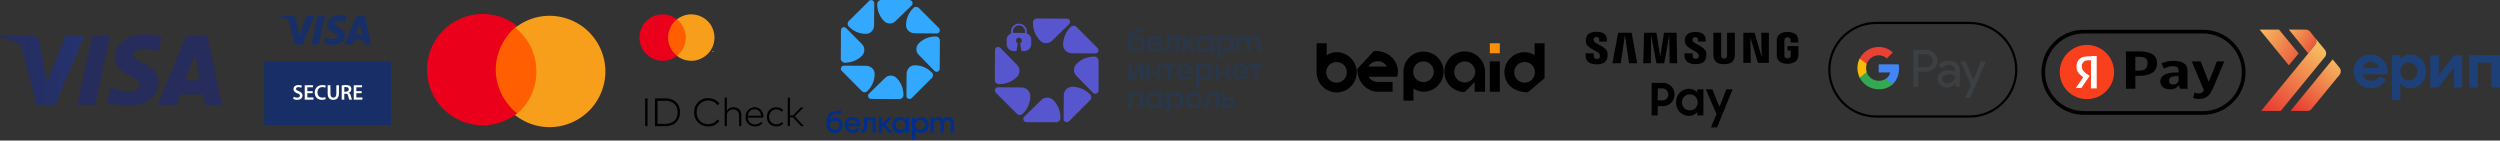 <?xml version="1.0" encoding="UTF-8"?> <svg xmlns="http://www.w3.org/2000/svg" width="1352" height="76" viewBox="0 0 1352 76" fill="none"><rect x="0" y="0" width="1352" height="76" fill="#333333" stroke="none"/><path d="M569.7 54.2C567.9 52.4 564.9 52.3 563.1 54.1L553.9 63.1C553.3 63.7 553.3 64.5 553.5 65C553.7 65.5 554.3 66 555.1 66.1H571.2C572.4 66.1 573.5 65.1 573.5 63.9C573.5 63.833 573.5 63.767 573.5 63.7C573.5 60.1 572.1 56.7 569.7 54.2Z" fill="#5756CE"></path><path d="M557.2 52C557.2 49.4 555.1 47.3 552.6 47.3L539.8 47.2C538.9 47.2 538.4 47.7 538.2 48.2C538 48.7 537.9 49.5 538.5 50.1L549.9 61.5C550.7 62.4 552.2 62.4 553.1 61.5C553.1 61.5 553.133 61.467 553.2 61.4C555.7 59 557.2 55.5 557.2 52Z" fill="#5756CE"></path><path d="M549.9 41.7C551.8 39.9 551.8 36.9 550 35.1L541 25.9C540.4 25.3 539.7 25.3 539.1 25.5C538.6 25.7 538.1 26.3 538.1 27.1L538 43.2C538 44.5 539 45.5 540.2 45.5C540.267 45.5 540.333 45.5 540.4 45.5C544 45.5 547.4 44.1 549.9 41.7Z" fill="#5756CE"></path><path d="M562.4 21.9C564.2 23.8 567.2 23.8 569 22L578.2 13C578.8 12.4 578.8 11.7 578.6 11.1C578.3 10.6 577.8 10.1 577 10.1L560.9 10C559.6 10 558.6 11 558.6 12.2C558.6 12.267 558.6 12.333 558.6 12.4C558.6 16 560 19.4 562.4 21.9Z" fill="#5756CE"></path><path d="M574.9 24.1C574.9 26.7 577 28.8 579.5 28.8L592.3 28.9C593.2 28.9 593.7 28.4 593.9 27.9C594.1 27.4 594.2 26.6 593.6 26L582.2 14.6C581.4 13.7 579.9 13.7 579 14.5C579 14.567 578.967 14.633 578.9 14.7C576.4 17.2 575 20.6 574.9 24.1Z" fill="#5756CE"></path><path d="M582.2 34.5C580.4 36.3 580.3 39.2 582.1 41L591.1 50.2C591.7 50.8 592.5 50.8 593 50.6C593.5 50.4 594 49.8 594.1 49V32.9C594.1 31.7 593.1 30.6 591.9 30.6C591.833 30.6 591.767 30.6 591.7 30.6C588.1 30.6 584.7 32 582.2 34.5Z" fill="#5756CE"></path><path d="M580 46.9C577.4 46.9 575.3 49 575.3 51.5L575.2 64.3C575.2 65.2 575.7 65.7 576.2 65.9C576.7 66.1 577.5 66.2 578.1 65.6L589.5 54.2C590.4 53.4 590.4 51.9 589.5 51C589.5 51 589.467 50.967 589.4 50.9C586.9 48.4 583.5 47 580 46.9Z" fill="#5756CE"></path><path fill-rule="evenodd" clip-rule="evenodd" d="M557.7 21.5V23.9C557.7 25.9 556 27.6 554 27.6H552.8C552.5 27.6 552.3 27.4 552.3 27.2L551.7 23.5C551.7 23.433 551.767 23.367 551.9 23.3C552.3 23 552.6 22.5 552.6 21.9C552.6 21 551.8 20.2 550.9 20.4C550.1 20.4 549.6 21 549.5 21.7C549.4 22.4 549.7 23 550.2 23.3C550.333 23.367 550.4 23.433 550.4 23.5L549.8 27.2C549.8 27.4 549.6 27.6 549.3 27.6H548.1C546.1 27.6 544.4 25.9 544.4 23.9V21.5C544.4 19.9 545.4 18.6 546.8 18.1V17C546.8 14.7 548.7 12.7 551.1 12.8C553.5 12.8 555.3 14.8 555.3 17.1V18.1C556.7 18.6 557.7 19.9 557.7 21.5ZM554.4 17.1C554.4 15.3 552.9 13.7 551.1 13.7C549.3 13.7 547.8 15.2 547.8 17V17.8C547.867 17.8 547.967 17.8 548.1 17.8C548.2 17.8 554.3 17.8 554.4 17.8V17.1Z" fill="#5756CE"></path><path fill-rule="evenodd" clip-rule="evenodd" d="M619.1 24C619.1 26.5 617.2 28.3 614.6 28.3C612.1 28.3 610.1 26.7 610.1 23.5V21.9C610.1 18.9 611.6 16.6 614.3 16.1L618.4 15.6V17.2L614.7 17.7C613 18 612 19.1 611.9 21.3C612.6 20 613.8 19.7 614.9 19.7C617.4 19.7 619.1 21.4 619.1 24ZM617.3 23.9C617.3 22.4 616.2 21.3 614.6 21.3C613.1 21.3 612 22.4 612 23.9C612 25.5 613.1 26.6 614.6 26.6C616.2 26.6 617.3 25.5 617.3 23.9Z" fill="#29374A"></path><path fill-rule="evenodd" clip-rule="evenodd" d="M622.1 24.5C622.3 25.8 623.4 26.7 624.8 26.7C625.8 26.7 626.5 26.3 627 25.7H628.8C628.3 27.2 626.7 28.3 624.8 28.3C622.2 28.3 620.2 26.5 620.2 23.8C620.2 21.3 622.1 19.3 624.6 19.3C627.1 19.3 628.9 20.9 629.1 23.7C629.1 23.9 629.1 24.167 629.1 24.5H622.1ZM627 23C627 21.8 626 20.9 624.6 20.9C623.2 20.9 622.2 21.8 622.1 23H627Z" fill="#29374A"></path><path d="M629.7 26.5C630.4 26.5 631.1 26.1 631.1 24.7V19.5H637.9V28.2H636V21.2H632.9V24.8C632.9 27.2 631.5 28.3 629.7 28.2V26.5Z" fill="#29374A"></path><path d="M643.1 23.5L647.2 19.5H645L642.7 21.7L641.4 23V19.5H639.6H639.5V28.2H639.6H641.4V24.1L642.7 25.5L645 28.2H647.2L643.1 23.5Z" fill="#29374A"></path><path fill-rule="evenodd" clip-rule="evenodd" d="M656.4 19.5V28.2H654.5V26.9C653.8 27.8 652.5 28.3 651.3 28.3C650 28.3 649 27.9 648.2 27.1C648.2 27.1 648.167 27.067 648.1 27C647.4 26.2 647 25.1 647 23.8C647 22.6 647.4 21.5 648.1 20.7C648.1 20.7 648.1 20.667 648.1 20.6C648.167 20.6 648.2 20.567 648.2 20.5C649 19.8 650 19.3 651.3 19.3C652.5 19.3 653.8 19.9 654.5 20.8L654.8 19.5H656.4ZM654.4 23.8C654.4 22.3 653.3 21.1 651.7 21.1C650 21.1 648.8 22.2 648.8 23.8C648.8 25.4 650 26.6 651.7 26.6C653.3 26.6 654.4 25.4 654.4 23.8Z" fill="#29374A"></path><path fill-rule="evenodd" clip-rule="evenodd" d="M659.8 19.5L660 20.8C660.7 19.9 662 19.3 663.2 19.3C663.2 19.3 663.233 19.3 663.3 19.3C664.5 19.3 665.6 19.8 666.3 20.5C666.3 20.567 666.333 20.6 666.4 20.6C666.4 20.667 666.4 20.7 666.4 20.7C667.2 21.5 667.5 22.6 667.5 23.8C667.5 25.1 667.1 26.2 666.4 27C666.333 27.067 666.3 27.1 666.3 27.1C665.5 27.9 664.5 28.3 663.3 28.3C663.233 28.3 663.2 28.3 663.2 28.3C662 28.3 660.7 27.8 660 26.9V32.1H658.1V19.5H659.8ZM662.8 26.6C664.4 26.6 665.6 25.4 665.6 23.8C665.6 22.2 664.4 21.1 662.8 21.1C661.2 21.1 660 22.3 660 23.8C660 25.4 661.2 26.6 662.8 26.6Z" fill="#29374A"></path><path d="M681.8 22.8V28.2H679.9V23.2C679.9 21.7 679.1 21 678 21C676.9 21 676.1 21.7 676.1 23.2V28.2H674.2V23.2C674.2 21.7 673.4 21 672.4 21C671.2 21 670.4 21.7 670.4 23.2V28.2H668.5V19.5H670.2L670.4 20.8C670.9 19.9 671.7 19.3 673 19.3C674.2 19.3 675.1 19.8 675.6 20.8C676.2 19.9 677.2 19.3 678.6 19.3C680.5 19.3 681.8 20.6 681.8 22.8Z" fill="#29374A"></path><path d="M616.6 34.8H618.2V43.3H616.5V37.6L611.9 43.3H610.3V34.8H612V40.5L616.6 34.8Z" fill="#29374A"></path><path d="M625.7 34.8H627.4V43.3H625.7V40.2H621.5V43.3H619.8V34.8H621.5V38.4H625.7V34.8Z" fill="#29374A"></path><path d="M678.5 43.2V36.2H675.7V34.7H683V36.2H680.3V43.2H678.5Z" fill="#29374A"></path><path fill-rule="evenodd" clip-rule="evenodd" d="M638.3 39.6C638.4 40.9 639.5 41.9 640.9 41.9C641.9 41.9 642.6 41.4 643 40.9H644.8C644.3 42.3 642.8 43.4 640.9 43.4C638.3 43.4 636.4 41.7 636.4 39C636.4 36.5 638.2 34.6 640.7 34.6C643.1 34.6 644.8 36.1 645 38.9C645 39.1 645 39.333 645 39.6H638.3ZM643.2 38.2C643.2 37 642.2 36.1 640.8 36.1C639.5 36.1 638.4 37 638.3 38.2H643.2Z" fill="#29374A"></path><path fill-rule="evenodd" clip-rule="evenodd" d="M668.4 39.6C668.5 40.9 669.6 41.9 671 41.9C672 41.9 672.7 41.4 673.1 40.9H674.9C674.4 42.3 672.9 43.4 671 43.4C668.4 43.4 666.5 41.7 666.5 39C666.5 36.5 668.3 34.6 670.9 34.6C673.2 34.6 675 36.1 675.2 38.9C675.2 39.1 675.2 39.333 675.2 39.6H668.4ZM673.2 38.2C673.2 37 672.2 36.1 670.8 36.1C669.5 36.1 668.5 37 668.4 38.2H673.2Z" fill="#29374A"></path><path d="M663.4 34.8H665.1V43.3H663.4V40.2H659.1V43.3H657.5V34.8H659.1V38.4H663.4V34.8Z" fill="#29374A"></path><path d="M631.4 43.2V36.2H628.7V34.7H636V36.2H633.3V43.2H631.4Z" fill="#29374A"></path><path fill-rule="evenodd" clip-rule="evenodd" d="M648.3 34.7L648.5 35.9C649.3 35 650.5 34.5 651.7 34.5C651.7 34.5 651.733 34.5 651.8 34.5C653 34.5 654 34.9 654.7 35.7C654.7 35.7 654.733 35.733 654.8 35.8C654.8 35.8 654.833 35.8 654.9 35.8C655.5 36.6 655.9 37.7 655.9 38.9C655.9 40.1 655.5 41.2 654.9 42C654.833 42 654.8 42.033 654.8 42.1C654.733 42.1 654.7 42.133 654.7 42.2C654 42.9 653 43.3 651.8 43.3C651.733 43.3 651.7 43.3 651.7 43.3C650.5 43.3 649.3 42.8 648.5 41.9V47H646.7V34.7H648.3ZM651.2 41.6C652.9 41.6 654 40.5 654 38.9C654 37.3 652.8 36.2 651.2 36.2C649.6 36.2 648.5 37.4 648.5 38.9C648.5 40.5 649.6 41.6 651.2 41.6Z" fill="#29374A"></path><path d="M618.1 50V58.5H616.2V51.5H612.2V58.5H610.3V50H618.1Z" fill="#29374A"></path><path fill-rule="evenodd" clip-rule="evenodd" d="M664.5 52.6C666.5 52.6 667.8 53.7 667.8 55.6C667.8 57.4 666.4 58.5 664.5 58.5H661V50H662.6V52.6H664.5ZM664.3 56.9C665.4 56.9 666.2 56.4 666.2 55.6C666.2 54.7 665.4 54.2 664.3 54.2H662.7V56.9H664.3Z" fill="#29374A"></path><path fill-rule="evenodd" clip-rule="evenodd" d="M627.1 50H628.8V58.5H626.9V57.2C626.2 58.1 624.9 58.6 623.8 58.6C623.733 58.6 623.7 58.6 623.7 58.6C622.5 58.6 621.5 58.2 620.8 57.5C620.733 57.433 620.7 57.4 620.7 57.4C620.7 57.333 620.667 57.3 620.6 57.3C619.9 56.5 619.6 55.5 619.6 54.3V54.2C619.6 53 619.9 52 620.6 51.2C620.667 51.133 620.7 51.1 620.7 51.1C620.7 51.1 620.733 51.067 620.8 51C621.5 50.3 622.5 49.8 623.7 49.8C623.7 49.8 623.733 49.8 623.8 49.8C624.9 49.8 626.2 50.4 626.9 51.3L627.1 50ZM626.9 54.3C626.9 52.7 625.8 51.5 624.2 51.5C622.6 51.5 621.4 52.7 621.4 54.3C621.4 55.8 622.6 57 624.2 57C625.8 57 626.9 55.8 626.9 54.3Z" fill="#29374A"></path><path fill-rule="evenodd" clip-rule="evenodd" d="M632.4 49.9L632.6 51.2C633.3 50.2 634.6 49.7 635.7 49.7C635.767 49.7 635.8 49.7 635.8 49.7C637 49.7 638 50.2 638.7 50.9C638.767 50.9 638.8 50.933 638.8 51C638.867 51 638.9 51.033 638.9 51.1C639.6 51.8 640 52.9 640 54.1V54.2C640 55.4 639.6 56.4 638.9 57.2C638.9 57.267 638.867 57.3 638.8 57.3C638.8 57.3 638.767 57.333 638.7 57.4C638 58.1 637 58.6 635.8 58.6C635.8 58.6 635.767 58.6 635.7 58.6C634.6 58.6 633.3 58 632.6 57.1V62.2H630.7V49.9H632.4ZM635.4 56.9C637 56.9 638.1 55.7 638.1 54.1C638.1 52.6 637 51.4 635.4 51.4C633.8 51.4 632.6 52.6 632.6 54.1C632.6 55.7 633.8 56.9 635.4 56.9Z" fill="#29374A"></path><path d="M651.2 56.9C651.9 56.9 652.6 56.5 652.6 55.1V50H659.3V58.6H657.4V51.7H654.4V55.2C654.4 57.6 653 58.7 651.2 58.6V56.9Z" fill="#29374A"></path><path fill-rule="evenodd" clip-rule="evenodd" d="M650.2 54.2C650.2 56.8 648.3 58.6 645.7 58.6C643 58.6 641.1 56.8 641.1 54.2C641.1 51.7 643 49.8 645.7 49.8C648.3 49.8 650.2 51.7 650.2 54.2ZM648.3 54.2C648.3 52.6 647.2 51.5 645.7 51.5C644.1 51.5 643 52.7 643 54.2C643 55.8 644.1 56.9 645.7 56.9C647.2 56.9 648.3 55.8 648.3 54.2Z" fill="#29374A"></path><path fill-rule="evenodd" clip-rule="evenodd" d="M455.7 67.7C455.7 70.2 453.9 71.9 451.4 71.9C449 71.9 447 70.4 447 67.3V65.8C447 62.8 448.4 60.7 451.1 60.2L455 59.7V61.3L451.4 61.7C449.8 62 448.9 63 448.8 65.2C449.4 64 450.6 63.6 451.7 63.6C454 63.6 455.7 65.3 455.7 67.7ZM453.9 67.7C453.9 66.2 452.9 65.2 451.4 65.2C449.9 65.2 448.8 66.2 448.8 67.7C448.8 69.2 449.9 70.3 451.4 70.3C452.9 70.3 453.9 69.2 453.9 67.7Z" fill="#002E8D"></path><path fill-rule="evenodd" clip-rule="evenodd" d="M458.6 68.2C458.7 69.5 459.8 70.4 461.2 70.4C462.1 70.4 462.8 70 463.2 69.4H465C464.5 70.8 463 71.9 461.2 71.9C458.6 71.9 456.8 70.2 456.8 67.6C456.8 65.1 458.5 63.3 461 63.3C463.3 63.3 465.1 64.7 465.3 67.5C465.3 67.7 465.3 67.933 465.3 68.2H458.6ZM463.4 66.8C463.3 65.6 462.3 64.8 461 64.8C459.7 64.8 458.7 65.6 458.6 66.8H463.4Z" fill="#002E8D"></path><path d="M465.9 70.2C466.5 70.1 467.2 69.8 467.2 68.5V63.4H473.7V71.8H471.9V65.1H469V68.5C469 70.8 467.6 71.8 465.9 71.8V70.2Z" fill="#002E8D"></path><path d="M478.7 67.3L482.7 63.4H480.6L478.4 65.6L477.1 66.8V63.4H475.4H475.3V71.8H475.4H477.1V67.9L478.4 69.2L480.6 71.8H482.7L478.7 67.3Z" fill="#002E8D"></path><path fill-rule="evenodd" clip-rule="evenodd" d="M491.6 63.4V71.8H489.7V70.5C489 71.4 487.8 71.9 486.7 71.9C486.633 71.9 486.6 71.9 486.6 71.9C485.4 71.9 484.4 71.5 483.7 70.8C483.7 70.733 483.667 70.7 483.6 70.7C483.6 70.633 483.6 70.6 483.6 70.6C482.9 69.9 482.5 68.8 482.5 67.6C482.5 66.4 482.9 65.4 483.6 64.6C483.6 64.6 483.6 64.567 483.6 64.5C483.667 64.5 483.7 64.467 483.7 64.4C484.4 63.7 485.4 63.3 486.6 63.3C486.6 63.3 486.633 63.3 486.7 63.3C487.8 63.3 489 63.8 489.7 64.7L490 63.4H491.6ZM489.7 67.6C489.7 66.1 488.6 64.9 487 64.9C485.5 64.9 484.3 66 484.3 67.6C484.3 69.2 485.5 70.3 487 70.3C488.6 70.3 489.7 69.1 489.7 67.6Z" fill="#002E8D"></path><path fill-rule="evenodd" clip-rule="evenodd" d="M494.8 63.4L495 64.7C495.7 63.8 497 63.3 498.1 63.3C498.1 63.3 498.133 63.3 498.2 63.3C499.4 63.3 500.3 63.7 501 64.4C501.067 64.467 501.1 64.5 501.1 64.5C501.167 64.567 501.2 64.6 501.2 64.6C501.9 65.4 502.2 66.4 502.2 67.6C502.2 68.8 501.9 69.9 501.2 70.6C501.2 70.6 501.167 70.633 501.1 70.7C501.1 70.7 501.067 70.733 501 70.8C500.3 71.5 499.4 71.9 498.2 71.9C498.133 71.9 498.1 71.9 498.1 71.9C497 71.9 495.7 71.4 495 70.5V75.5H493.2V63.4H494.8ZM497.7 70.3C499.2 70.3 500.4 69.2 500.4 67.6C500.4 66 499.2 64.9 497.7 64.9C496.1 64.9 495 66.1 495 67.6C495 69.1 496.1 70.3 497.7 70.3Z" fill="#002E8D"></path><path d="M516 66.6V71.8H514.2V67C514.2 65.5 513.4 64.9 512.4 64.9C511.3 64.9 510.5 65.6 510.5 67V71.8H508.7V67C508.7 65.5 507.9 64.9 506.9 64.9C505.8 64.9 505 65.6 505 67V71.8H503.2V63.4H504.8L505 64.6C505.5 63.8 506.3 63.3 507.5 63.3C508.6 63.3 509.5 63.7 510 64.6C510.6 63.8 511.5 63.3 512.8 63.3C514.7 63.3 516 64.5 516 66.6Z" fill="#002E8D"></path><path d="M478.7 42.1L469.9 50.7C469.3 51.3 469.3 52 469.6 52.5C469.8 53 470.3 53.5 471.1 53.5L486.4 53.6C487.6 53.6 488.6 52.6 488.6 51.5C488.6 51.433 488.6 51.367 488.6 51.3C488.6 47.9 487.3 44.6 484.9 42.2C483.2 40.5 480.4 40.4 478.7 42.1Z" fill="#32A8FF"></path><path d="M468.6 35.6L456.4 35.5C455.6 35.5 455.1 36 454.9 36.5C454.7 37 454.6 37.8 455.2 38.3L466 49.2C466.9 50.1 468.2 50.1 469.1 49.3C469.167 49.233 469.2 49.167 469.2 49.1C471.6 46.8 473 43.5 473 40.1C473.1 37.7 471.1 35.7 468.6 35.6Z" fill="#32A8FF"></path><path d="M456.8 33.9C456.867 33.9 456.933 33.9 457 33.9C460.4 33.9 463.7 32.6 466.1 30.2C467.8 28.5 467.9 25.7 466.2 23.9L457.6 15.2C457 14.6 456.3 14.6 455.8 14.8C455.3 15 454.8 15.6 454.8 16.4L454.7 31.7C454.7 32.9 455.7 33.9 456.8 33.9Z" fill="#32A8FF"></path><path d="M459.2 14.5C461.5 16.9 464.8 18.3 468.2 18.3C470.6 18.4 472.6 16.4 472.7 13.9L472.8 1.7C472.8 0.9 472.3 0.4 471.8 0.2C471.3 -3.94881e-06 470.5 -0.1 470 0.5L459.1 11.3C458.2 12.2 458.2 13.5 459 14.4C459.067 14.467 459.133 14.5 459.2 14.5Z" fill="#32A8FF"></path><path d="M484.3 11.4L493.1 2.9C493.7 2.3 493.6 1.6 493.4 1.1C493.2 0.6 492.7 0.1 491.9 0H476.6C475.4 0 474.4 1 474.4 2.1C474.4 2.167 474.4 2.233 474.4 2.3C474.4 5.7 475.7 9 478.1 11.4C479.8 13.1 482.6 13.2 484.3 11.4Z" fill="#32A8FF"></path><path d="M494.4 18L506.6 18.1C507.4 18.1 507.9 17.6 508.1 17.1C508.3 16.6 508.4 15.8 507.8 15.2L497 4.4C496.1 3.5 494.8 3.5 493.9 4.3C493.833 4.367 493.8 4.433 493.8 4.5C491.4 6.8 490 10.1 490 13.5C489.9 15.9 491.9 17.9 494.4 18Z" fill="#32A8FF"></path><path d="M506.2 19.7C506.133 19.7 506.067 19.7 506 19.7C502.6 19.7 499.3 21 496.9 23.4C495.2 25.1 495.1 27.9 496.8 29.6L505.4 38.4C506 39 506.7 38.9 507.2 38.7C507.7 38.5 508.2 38 508.2 37.2L508.3 21.9C508.3 20.7 507.3 19.7 506.2 19.7Z" fill="#32A8FF"></path><path d="M503.8 39.1C501.5 36.7 498.2 35.3 494.8 35.3C492.4 35.2 490.4 37.2 490.3 39.7L490.2 51.9C490.2 52.7 490.7 53.2 491.2 53.4C491.7 53.6 492.5 53.6 493 53.1L503.9 42.2C504.8 41.4 504.8 40 504 39.2C503.933 39.133 503.867 39.1 503.8 39.1Z" fill="#32A8FF"></path><path d="M45.6 19.2L29.9 56.7H19.7L12 26.8C11.9 26.1 11.7 25.4 11.3 24.8C10.9 24.2 10.3 23.8 9.7 23.5C6.7 22 3.5 21 0.2 20.3L0.4 19.2H16.9C18 19.2 19 19.6 19.8 20.3C20.6 21 21.2 22 21.3 23L25.4 44.7L35.5 19.2H45.6Z" fill="url(#paint0_linear_1_130)"></path><path d="M59.5 19.2L51.5 56.6H41.8L49.8 19.2H59.5Z" fill="url(#paint1_linear_1_130)"></path><path d="M72.2 29.6C72.1 34.1 85.7 34.6 85.7 44.5C85.7 52.2 79.1 57.3 68.9 57.3C65.2 57.3 61.5 56.6 58.1 55.3L59.9 47.1C62.9 48.7 66.3 49.5 69.8 49.4C72.6 49.4 75.6 48.3 75.6 45.8C75.7 44.1 74.2 42.9 70.6 41.1C66.9 39.3 62.1 36.3 62.1 30.9C62.2 23.6 68.9 18.5 78.5 18.5C81.6 18.5 84.6 19.1 87.5 20.2L85.8 28.1C82.8 26.7 79.5 26.1 76.3 26.4C73.4 26.8 72.2 28.2 72.2 29.6Z" fill="url(#paint2_linear_1_130)"></path><path fill-rule="evenodd" clip-rule="evenodd" d="M112.1 19.2L120 56.7H111.1L109.9 51.1H97.5L95.5 56.7H85.3L99.7 21.9C100.1 21.1 100.6 20.4 101.4 19.9C102.1 19.5 103 19.2 103.9 19.2H112.1ZM108.2 43.4L105.3 29.3L100.2 43.4H108.2Z" fill="url(#paint3_linear_1_130)"></path><path fill-rule="evenodd" clip-rule="evenodd" d="M142.9 33.3H211.5V67.6H142.9V33.3Z" fill="#182E66"></path><path fill-rule="evenodd" clip-rule="evenodd" d="M175.7 8.6L172.4 24H168.4L171.7 8.6H175.7ZM196.4 21.7H191.3L190.5 24H186.3L192.3 9.7C192.6 9.1 193.2 8.6 194 8.6H197.4L200.6 24H196.9L196.4 21.7ZM195.8 18.6L194.5 12.8L192.4 18.6H195.8ZM179.7 24.3C177.9 24.2 176.2 23.9 175.2 23.4L176 20.1C176.9 20.5 178 21.1 180 21C181.2 21 182.4 20.6 182.4 19.5C182.4 18.9 181.9 18.4 180.4 17.6C178.8 16.9 176.8 15.6 176.9 13.4C176.9 10.4 179.7 8.3 183.6 8.3C185.1 8.3 186.4 8.7 187.3 9L186.6 12.3C184.8 11.5 183.3 11.5 182.7 11.6C181.5 11.7 181 12.3 181 12.9C181 14.7 186.6 14.9 186.6 19C186.6 22.2 183.8 24.3 179.7 24.3ZM170.1 8.6L163.6 24H159.4L156.3 11.7C156.1 11 155.9 10.7 155.3 10.4C154.3 9.8 152.8 9.4 151.4 9.1L151.5 8.6H158.2C159.1 8.6 159.9 9.2 160.1 10.2L161.8 19.1L165.9 8.6H170.1Z" fill="#182E66"></path><path fill-rule="evenodd" clip-rule="evenodd" d="M158.9 52.3C159.3 52.6 160 52.8 160.7 52.8C161.6 52.8 162.2 52.4 162.2 51.7C162.2 51.2 161.8 50.8 160.8 50.5C159.5 50 158.7 49.3 158.7 48.2C158.7 46.9 159.7 46 161.4 46C162.3 46 162.9 46.2 163.3 46.3L162.9 47.5C162.7 47.4 162.1 47.1 161.4 47.1C160.5 47.1 160.1 47.6 160.1 48.1C160.1 48.7 160.6 48.9 161.6 49.3C162.9 49.9 163.6 50.5 163.6 51.6C163.6 52.9 162.7 54 160.7 54C159.8 54 159 53.7 158.5 53.5L158.9 52.3Z" fill="#FFFFFE"></path><path fill-rule="evenodd" clip-rule="evenodd" d="M169.1 50.4H166.2V52.7H169.5V53.9H164.8V46.1H169.3V47.2H166.2V49.3H169.1V50.4Z" fill="#FFFFFE"></path><path fill-rule="evenodd" clip-rule="evenodd" d="M176.2 53.6C175.8 53.8 175.1 54 174.1 54C171.7 54 170.2 52.4 170.2 50.1C170.2 47.5 172 46 174.3 46C175.3 46 175.9 46.2 176.2 46.3L175.9 47.4C175.6 47.3 175 47.1 174.4 47.1C172.8 47.1 171.7 48.1 171.7 50C171.7 51.7 172.7 52.8 174.4 52.8C174.9 52.8 175.6 52.7 175.9 52.5L176.2 53.6Z" fill="#FFFFFE"></path><path fill-rule="evenodd" clip-rule="evenodd" d="M178.7 46.1V50.6C178.7 52.1 179.3 52.8 180.3 52.8C181.3 52.8 181.9 52.1 181.9 50.6V46.1H183.3V50.5C183.3 52.9 182.1 54 180.2 54C178.4 54 177.2 53 177.2 50.5V46.1H178.7Z" fill="#FFFFFE"></path><path fill-rule="evenodd" clip-rule="evenodd" d="M184.8 46.2C185.4 46.1 186.2 46 187 46C188.1 46 188.8 46.2 189.4 46.6C189.8 47 190 47.5 190 48.2C190 49.2 189.4 49.9 188.6 50.2C189.2 50.4 189.5 50.9 189.7 51.7C190 52.7 190.2 53.6 190.3 53.9H188.9C188.7 53.6 188.6 53 188.3 52C188.1 51 187.8 50.7 187 50.7H186.2V53.9H184.8V46.2ZM186.2 49.6H187.1C188 49.6 188.6 49.1 188.6 48.3C188.6 47.5 188 47.1 187.1 47.1C186.633 47.1 186.333 47.1 186.2 47.1V49.6Z" fill="#FFFFFE"></path><path fill-rule="evenodd" clip-rule="evenodd" d="M195.6 50.4H192.7V52.7H196V53.9H191.3V46.1H195.8V47.2H192.7V49.3H195.6V50.4Z" fill="#FFFFFE"></path><path d="M291.8 62.3H265.4V15H291.8V62.3Z" fill="#FF5F00"></path><path d="M271.2 50.8C273.2 54.9 276.1 58.5 279.6 61.3C275.2 64.8 269.9 67 264.2 67.6C258.6 68.2 252.9 67.2 247.9 64.7C242.8 62.2 238.5 58.4 235.5 53.6C232.5 48.8 230.9 43.3 230.9 37.6C230.9 32 232.5 26.5 235.5 21.7C238.5 16.9 242.8 13 247.9 10.6C252.9 8.1 258.6 7.1 264.2 7.7C269.9 8.3 275.2 10.5 279.6 14C276.1 16.8 273.2 20.4 271.2 24.5C269.2 28.6 268.1 33.1 268.1 37.6C268.1 42.2 269.2 46.7 271.2 50.8Z" fill="#EB001B"></path><path d="M327.4 38.6C327.4 44.3 325.8 49.8 322.8 54.6C319.8 59.4 315.5 63.2 310.4 65.7C305.3 68.2 299.6 69.2 294 68.6C288.4 68 283.1 65.8 278.6 62.3C282.2 59.5 285.1 55.9 287.1 51.8C289.1 47.7 290.1 43.2 290.1 38.6C290.1 34.1 289.1 29.6 287.1 25.5C285.1 21.4 282.2 17.8 278.6 15C283.1 11.5 288.4 9.3 294 8.7C299.6 8.1 305.3 9.1 310.4 11.6C315.5 14 319.8 17.9 322.8 22.7C325.8 27.5 327.4 33 327.4 38.6Z" fill="#F79E1B"></path><path fill-rule="evenodd" clip-rule="evenodd" d="M350.2 68.2H348.9V53.2H350.2V68.2ZM359.7 53.2C360.833 53.2 361.967 53.367 363.1 53.7C364.033 54.033 364.867 54.533 365.6 55.2C366.3 55.9 366.9 56.7 367.2 57.6C368 59.6 368 61.8 367.2 63.8C366.9 64.7 366.3 65.5 365.6 66.2C364.9 66.9 364 67.4 363.1 67.7C361.967 68.1 360.833 68.267 359.7 68.2H354.2V53.2H359.7ZM355.6 54.5V67H359.7C360.7 67 361.667 66.833 362.6 66.5C363.4 66.233 364.1 65.833 364.7 65.3C365.3 64.7 365.733 64.033 366 63.3C366.6 61.6 366.6 59.8 366 58.1C365.733 57.367 365.3 56.733 364.7 56.2C364.1 55.6 363.4 55.167 362.6 54.9C361.667 54.567 360.7 54.433 359.7 54.5H355.6ZM383 53.1C383.667 53.1 384.3 53.167 384.9 53.3C385.5 53.433 386.067 53.633 386.6 53.9C387.067 54.167 387.533 54.5 388 54.9C388.4 55.233 388.767 55.633 389.1 56.1L388 56.9C387.733 56.5 387.433 56.133 387.1 55.8C386.7 55.467 386.3 55.2 385.9 55C385.5 54.8 385.033 54.633 384.5 54.5C384.033 54.367 383.533 54.3 383 54.3C382.133 54.3 381.3 54.467 380.5 54.8C379.767 55.067 379.1 55.5 378.5 56.1C377.967 56.7 377.533 57.367 377.2 58.1C376.6 59.8 376.6 61.7 377.2 63.3C377.533 64.1 377.967 64.8 378.5 65.4C379.1 65.933 379.767 66.367 380.5 66.7C381.3 67.033 382.133 67.167 383 67.1C383.533 67.1 384.033 67.067 384.5 67C384.967 66.867 385.433 66.7 385.9 66.5C386.3 66.233 386.7 65.967 387.1 65.7C387.433 65.367 387.733 65 388 64.6L389 65.4C388.733 65.867 388.367 66.267 387.9 66.6C387.5 67 387.033 67.333 386.5 67.6C385.967 67.867 385.433 68.067 384.9 68.2C383.2 68.6 381.5 68.4 380 67.8C379.1 67.5 378.3 66.9 377.6 66.3C376.867 65.567 376.3 64.733 375.9 63.8C375.2 61.8 375.2 59.6 375.9 57.6C376.3 56.733 376.867 55.933 377.6 55.2C378.3 54.5 379.1 54 380 53.6C381 53.2 382 53 383 53.1ZM393.1 59.9C393.3 59.567 393.533 59.267 393.8 59C394.067 58.8 394.367 58.6 394.7 58.4C394.967 58.267 395.267 58.167 395.6 58.1C395.933 58.033 396.3 58 396.7 58C397.233 58 397.8 58.1 398.4 58.3C398.867 58.433 399.3 58.7 399.7 59.1C400.1 59.433 400.4 59.867 400.6 60.4C400.8 60.933 400.9 61.467 400.9 62V68.2H399.7V62.4C399.7 61.933 399.633 61.5 399.5 61.1C399.367 60.7 399.133 60.333 398.8 60C398.533 59.733 398.2 59.533 397.8 59.4C397.333 59.2 396.867 59.1 396.4 59.1C396 59.1 395.567 59.2 395.1 59.4C394.7 59.533 394.367 59.767 394.1 60.1C393.767 60.367 393.5 60.7 393.3 61.1C393.167 61.567 393.1 62.033 393.1 62.5V68.2H391.9V52.8H393.1V59.9ZM408.1 58C408.767 58 409.4 58.133 410 58.4C410.533 58.6 411.033 58.933 411.5 59.4C411.9 59.867 412.233 60.433 412.5 61.1C412.7 61.767 412.8 62.433 412.8 63.1C412.8 63.233 412.8 63.333 412.8 63.4C412.8 63.467 412.8 63.533 412.8 63.6H404.4C404.4 64.2 404.533 64.733 404.8 65.2C405 65.667 405.267 66.067 405.6 66.4C406 66.667 406.4 66.9 406.8 67.1C407.267 67.233 407.767 67.3 408.3 67.3C408.967 67.3 409.6 67.167 410.2 66.9C410.733 66.7 411.233 66.367 411.7 65.9L412.3 66.7C412.033 67.033 411.7 67.3 411.3 67.5C411.033 67.767 410.7 67.967 410.3 68.1C409.967 68.167 409.633 68.233 409.3 68.3C408.9 68.367 408.533 68.4 408.2 68.4C407.533 68.4 406.867 68.267 406.2 68C405.6 67.733 405.067 67.367 404.6 66.9C404.133 66.433 403.767 65.9 403.5 65.3C403.233 64.633 403.133 63.933 403.2 63.2C403.133 62.467 403.233 61.767 403.5 61.1C403.767 60.5 404.133 59.967 404.6 59.5C405.067 58.967 405.6 58.6 406.2 58.4C406.8 58.133 407.433 58 408.1 58ZM408.1 59.1C407.633 59.1 407.167 59.167 406.7 59.3C406.3 59.5 405.933 59.767 405.6 60.1C405.267 60.367 405 60.733 404.8 61.2C404.6 61.6 404.467 62.067 404.4 62.6H411.6C411.533 62.067 411.433 61.6 411.3 61.2C411.1 60.733 410.833 60.333 410.5 60C410.167 59.733 409.8 59.5 409.4 59.3C409 59.167 408.567 59.1 408.1 59.1ZM419.8 58C420.533 58 421.233 58.133 421.9 58.4C422.567 58.667 423.133 59.067 423.6 59.6L422.8 60.4C422.4 60 421.933 59.7 421.4 59.5C420.933 59.233 420.4 59.1 419.8 59.1C419.267 59.1 418.767 59.2 418.3 59.4C417.833 59.6 417.433 59.9 417.1 60.3C416.7 60.633 416.4 61.067 416.2 61.6C415.8 62.6 415.8 63.8 416.2 64.8C416.4 65.267 416.667 65.7 417 66.1C417.4 66.433 417.833 66.7 418.3 66.9C418.767 67.167 419.267 67.267 419.8 67.2C420.4 67.267 420.967 67.167 421.5 66.9C421.967 66.7 422.4 66.4 422.8 66L423.6 66.8C423.133 67.333 422.567 67.733 421.9 68C420.6 68.5 419.1 68.5 417.8 68C417.133 67.733 416.567 67.367 416.1 66.9C415.633 66.433 415.3 65.9 415.1 65.3C414.633 63.9 414.633 62.5 415.1 61.1C415.3 60.5 415.633 59.967 416.1 59.5C416.567 59.033 417.133 58.667 417.8 58.4C418.467 58.133 419.133 58 419.8 58ZM427.2 62.4H428.9L433.1 58.1H434.6L429.8 62.9L434.7 68.2H433.2L428.9 63.5H427.2V68.2H426V52.8H427.2V62.4Z" fill="black"></path><path d="M371.6 30.2H360.6V10.4H371.6V30.2Z" fill="#FF5F00"></path><path d="M362.6 25.8C363.4 27.5 364.6 29 366.1 30.2C364.2 31.7 362 32.6 359.7 32.8C357.3 33.1 355 32.7 352.9 31.6C350.7 30.6 349 29 347.7 27C346.5 25 345.8 22.7 345.8 20.3C345.8 18 346.5 15.6 347.7 13.6C349 11.6 350.7 10 352.9 9C355 8 357.3 7.6 359.7 7.8C362 8.1 364.2 9 366.1 10.4C364.6 11.6 363.4 13.1 362.6 14.8C361.7 16.5 361.3 18.4 361.3 20.3C361.3 22.2 361.7 24.1 362.6 25.8Z" fill="#EB001B"></path><path d="M386.4 20.3C386.4 22.7 385.7 25 384.5 27C383.2 29 381.4 30.6 379.3 31.6C377.2 32.7 374.8 33.1 372.5 32.8C370.2 32.6 367.9 31.7 366.1 30.2C367.6 29 368.8 27.5 369.6 25.8C370.4 24.1 370.9 22.2 370.9 20.3C370.9 18.4 370.4 16.5 369.6 14.8C368.8 13.1 367.6 11.6 366.1 10.4C367.9 9 370.2 8.1 372.5 7.8C374.8 7.6 377.2 8 379.3 9C381.4 10 383.2 11.6 384.5 13.6C385.7 15.6 386.4 18 386.4 20.3Z" fill="#F79E1B"></path><path d="M385.1 28.1V27.7H384.9V27.6H385.3V27.7H385.2V28.1H385.1ZM385.9 28.1V27.7L385.7 28.1L385.5 27.8V28.1H385.4V27.6H385.6L385.7 28L385.8 27.6H386V28.1H385.9Z" fill="#F79E1B"></path><path fill-rule="evenodd" clip-rule="evenodd" d="M1105 39.1C1105 26.9 1114.8 17.1 1127 17.1H1191.4C1203.5 17.1 1213.4 26.9 1213.4 39.1C1213.4 51.2 1203.5 61.1 1191.4 61.1H1127C1114.8 61.1 1105 51.2 1105 39.1Z" stroke="black" stroke-width="2"></path><path d="M1128.6 53.6C1120.5 53.6 1113.9 47.1 1113.9 39C1113.9 30.9 1120.5 24.3 1128.6 24.3C1136.7 24.3 1143.3 30.9 1143.3 39C1143.3 47.1 1136.7 53.6 1128.6 53.6Z" fill="#FA3F1D"></path><path d="M1130.8 30.3H1133.9V47.8H1130.8V30.3Z" fill="white"></path><path d="M1125.6 47.6L1130.1 41C1130.1 41 1127.5 39.6 1126.4 37.9C1126 37.4 1125.8 36.1 1125.9 35C1126.1 34 1127.1 33.1 1127.6 32.9C1128.3 32.6 1129.6 32.5 1130.8 32.6C1132 32.8 1131.5 32 1131.6 31.7C1131.9 31.1 1131.8 30.5 1131.8 30.5C1131.8 30.5 1128.9 30.3 1127 30.7C1126.4 30.8 1125.4 31.2 1124.6 31.9C1123.8 32.6 1123.4 33.5 1123.2 34.1C1122.8 35.5 1123 37.1 1123.3 38.1C1124 40.1 1126.6 41.7 1126.6 41.7L1122.6 47.6H1125.6Z" fill="white"></path><path fill-rule="evenodd" clip-rule="evenodd" d="M1157 41H1154.8V48H1149.7V27.8H1157C1160 27.8 1162.33 28.3 1164 29.3C1165.67 30.3 1166.5 31.933 1166.5 34.2C1166.5 35.333 1166.27 36.367 1165.8 37.3C1165.4 38.1 1164.77 38.8 1163.9 39.4C1163.1 39.933 1162.1 40.333 1160.9 40.6C1159.7 40.867 1158.4 41 1157 41ZM1157.2 30.7H1154.8V38.2H1157C1158.4 38.2 1159.5 37.867 1160.3 37.2C1161.03 36.6 1161.4 35.6 1161.4 34.2C1161.4 32.933 1161.03 32.033 1160.3 31.5C1159.57 30.967 1158.53 30.7 1157.2 30.7ZM1183.2 48H1178.9C1178.77 47.733 1178.67 47.433 1178.6 47.1C1178.53 46.767 1178.47 46.4 1178.4 46C1178.2 46.267 1177.97 46.533 1177.7 46.8C1177.43 47.133 1177.1 47.4 1176.7 47.6C1176.37 47.8 1175.93 47.967 1175.4 48.1C1174.93 48.233 1174.37 48.3 1173.7 48.3C1172.97 48.3 1172.23 48.2 1171.5 48C1170.83 47.867 1170.27 47.633 1169.8 47.3C1169.33 46.9 1168.97 46.433 1168.7 45.9C1168.43 45.367 1168.3 44.733 1168.3 44C1168.3 42.533 1169 41.367 1170.4 40.5C1171.8 39.633 1173.93 39.2 1176.8 39.2H1178.2V38.4C1178.2 37.533 1177.97 36.867 1177.5 36.4C1177.03 36 1176.13 35.8 1174.8 35.8C1173.87 35.8 1173.07 35.933 1172.4 36.2C1171.67 36.467 1170.97 36.8 1170.3 37.2L1168.9 34.3C1169.63 33.9 1170.5 33.6 1171.5 33.4C1172.57 33.067 1173.9 32.9 1175.5 32.9C1177.9 32.9 1179.73 33.333 1181 34.2C1182.33 35 1183 36.333 1183 38.2C1183 38.5 1183 46.4 1183 46.9C1183.07 47.367 1183.13 47.733 1183.2 48ZM1175.3 45.7C1176.03 45.7 1176.63 45.533 1177.1 45.2C1177.57 44.867 1177.93 44.433 1178.2 43.9V41.2H1176.9C1175.43 41.2 1174.4 41.433 1173.8 41.9C1173.27 42.3 1173 42.867 1173 43.6C1173 44.333 1173.2 44.867 1173.6 45.2C1174 45.533 1174.57 45.7 1175.3 45.7ZM1189.5 53.5C1188.57 53.5 1187.87 53.433 1187.4 53.3C1186.87 53.233 1186.43 53.133 1186.1 53L1186.7 50C1186.83 50.067 1187.13 50.167 1187.6 50.3C1188 50.433 1188.57 50.5 1189.3 50.5C1190.37 50.5 1191.23 49.967 1191.9 48.9L1185.3 33.2H1190.1L1194.5 44.3L1198.9 33.2H1202.9L1196.9 47.5C1196.43 48.5 1195.97 49.4 1195.5 50.2C1195.03 50.933 1194.5 51.567 1193.9 52.1C1193.3 52.567 1192.67 52.9 1192 53.1C1191.27 53.367 1190.43 53.5 1189.5 53.5Z" fill="black"></path><path fill-rule="evenodd" clip-rule="evenodd" d="M745.1 49.6C739.1 49.6 734 44.3 734 37.3L743 27.6C750.7 27.1 756 32.7 756 38.7C756 39.633 755.867 40.567 755.6 41.5H740.1C741.1 43.2 742.9 44.3 745.1 44.3H753.1V49.6H745.1ZM740.1 36H750C749 34.2 747.2 33.1 745.1 33.1C742.9 33.1 741.1 34.2 740.1 36Z" fill="black"></path><path fill-rule="evenodd" clip-rule="evenodd" d="M717.5 29.9C718.4 29.1 720.6 28.2 722.8 28.2C728.8 28.2 733.7 33.1 733.7 39.1C733.7 45.1 728.8 50 722.8 50C716.9 50 712 45.1 712 39.1V23.4H717.5V29.9ZM728.4 39.1C728.4 36 725.9 33.5 722.8 33.5C719.7 33.5 717.2 36 717.2 39.1C717.2 42.2 719.7 44.7 722.8 44.7C725.9 44.7 728.4 42.2 728.4 39.1Z" fill="black"></path><path fill-rule="evenodd" clip-rule="evenodd" d="M835.3 23.4V42.3L826.3 49.9C818.2 49.9 813.6 45.1 813.6 39.1C813.6 33.1 818.5 28.2 824.5 28.2C826.8 28.2 828.9 29.1 829.9 29.8V23.4H835.3ZM830.1 39.1C830.1 36 827.6 33.5 824.5 33.5C821.4 33.5 818.9 36 818.9 39.1C818.9 42.2 821.4 44.7 824.5 44.7C827.6 44.7 830.1 42.2 830.1 39.1Z" fill="black"></path><path fill-rule="evenodd" clip-rule="evenodd" d="M764.4 54.4H759V38.7C759 32.7 763.8 27.9 769.8 27.9C775.8 27.9 780.7 32.7 780.7 38.7C780.7 44.7 775.8 49.6 769.8 49.6C767.6 49.6 765.4 48.7 764.4 47.9V54.4ZM775.4 38.8C775.4 35.7 772.9 33.2 769.8 33.2C766.7 33.2 764.2 35.7 764.2 38.8C764.2 41.9 766.7 44.4 769.8 44.4C772.9 44.4 775.4 41.9 775.4 38.8Z" fill="black"></path><path fill-rule="evenodd" clip-rule="evenodd" d="M797.5 44.4L792.1 49.8C786 49.8 781.1 44.9 781.1 38.8C781.1 32.8 786 27.8 792.1 27.8C798.2 27.8 803.1 32.8 803.1 38.8V49.6H797.5V44.4ZM797.8 38.9C797.8 35.8 795.2 33.2 792.1 33.2C789 33.2 786.4 35.8 786.4 38.9C786.4 42 789 44.6 792.1 44.6C795.2 44.6 797.8 42 797.8 38.9Z" fill="black"></path><path d="M805.7 33.2H811.1V49.6H805.7V33.2Z" fill="black"></path><path d="M805.7 23.4H811.1V28.8H805.7V23.4Z" fill="#FF8E09"></path><path fill-rule="evenodd" clip-rule="evenodd" d="M1037.4 38.8V46.9H1034.8V27H1041.6C1043.33 27 1044.8 27.567 1046 28.7C1047.2 29.833 1047.8 31.233 1047.8 32.9C1047.8 34.567 1047.2 35.967 1046 37.1C1044.8 38.233 1043.33 38.8 1041.6 38.8H1037.4ZM1037.4 29.4V36.4H1041.7C1042.7 36.4 1043.53 36.033 1044.2 35.3C1044.87 34.633 1045.2 33.833 1045.2 32.9C1045.2 31.967 1044.87 31.167 1044.2 30.5C1043.53 29.767 1042.7 29.4 1041.7 29.4H1037.4ZM1053.8 32.8C1055.67 32.8 1057.17 33.3 1058.3 34.3C1059.37 35.3 1059.9 36.7 1059.9 38.5V46.9H1057.4V45H1057.3C1056.23 46.533 1054.83 47.3 1053.1 47.3C1051.57 47.3 1050.3 46.867 1049.3 46C1048.3 45.133 1047.8 44.033 1047.8 42.7C1047.8 41.233 1048.33 40.1 1049.4 39.3C1050.47 38.433 1051.9 38 1053.7 38C1055.23 38 1056.47 38.3 1057.4 38.9V38.3C1057.4 37.433 1057.07 36.667 1056.4 36C1055.7 35.4 1054.8 35.1 1053.9 35.1C1052.5 35.1 1051.37 35.7 1050.5 36.9L1048.2 35.5C1049.47 33.7 1051.33 32.8 1053.8 32.8ZM1050.4 42.7C1050.4 43.367 1050.7 43.933 1051.3 44.4C1051.83 44.867 1052.5 45.1 1053.3 45.1C1054.37 45.1 1055.33 44.7 1056.2 43.9C1057 43.1 1057.4 42.133 1057.4 41C1056.6 40.4 1055.5 40.1 1054.1 40.1C1053.03 40.1 1052.17 40.367 1051.5 40.9C1050.77 41.367 1050.4 41.967 1050.4 42.7ZM1074 33.3L1065.4 52.9H1062.8L1065.9 46L1060.3 33.3H1063.1L1067.2 43.1L1071.2 33.3H1074Z" fill="#3C4043"></path><path d="M1023.6 45.5H1019.9V42.6C1021.1 41.8 1021.9 40.6 1022.2 39.2H1016V34.8H1026.8C1026.93 35.533 1027 36.3 1027 37.1C1027 40.6 1025.7 43.5 1023.6 45.5Z" fill="#4285F4"></path><path d="M1005.7 42V39H1009.5C1010.4 41.7 1013 43.7 1016 43.7C1017.5 43.7 1018.9 43.3 1019.9 42.6L1023.6 45.5C1021.7 47.3 1019.1 48.3 1016 48.3C1011.6 48.3 1007.7 45.8 1005.7 42Z" fill="#34A853"></path><path d="M1005.7 42C1005 40.4 1004.5 38.7 1004.5 36.8C1004.5 35 1004.9 33.3 1005.7 31.7H1009.5V34.6C1009.1 36.1 1009.1 37.6 1009.5 39L1005.7 42Z" fill="#FABB05"></path><path d="M1009.5 34.6L1005.7 31.7C1007.7 27.8 1011.6 25.4 1016 25.4C1019.1 25.4 1021.7 26.5 1023.6 28.4L1020.4 31.6C1019.2 30.5 1017.7 29.9 1016 29.9C1013 29.9 1010.4 31.9 1009.5 34.6Z" fill="#E94235"></path><path fill-rule="evenodd" clip-rule="evenodd" d="M1014.6 12.4H1065.1C1079.1 12.4 1090.4 23.8 1090.4 37.7C1090.4 51.7 1079.1 63 1065.1 63H1014.6C1000.7 63 989.3 51.7 989.3 37.7C989.3 23.8 1000.7 12.4 1014.6 12.4Z" stroke="black" stroke-width="1.2"></path><path fill-rule="evenodd" clip-rule="evenodd" d="M933.6 48.3H937L928.6 68.9H925.3L928.3 61.7L922.5 48.3H926L929.9 57.8L933.6 48.3Z" fill="black"></path><path fill-rule="evenodd" clip-rule="evenodd" d="M913.4 48C915.3 48 916.9 48.8 917.9 50V48.3H921.2V62.4H917.9V60.6C916.9 61.9 915.2 62.7 913.4 62.7C910 62.7 906.4 60 906.4 55.4C906.4 50.7 909.9 48 913.4 48ZM913.9 51C911.5 51 909.6 52.9 909.6 55.3C909.6 57.8 911.5 59.7 913.9 59.7C916.3 59.7 918.1 57.8 918.1 55.3C918.1 52.9 916.3 51 913.9 51Z" fill="black"></path><path fill-rule="evenodd" clip-rule="evenodd" d="M899.2 44.8C902.9 44.8 905.6 47.6 905.6 51.1C905.6 54.6 902.9 57.4 899.2 57.4H896.5V62.4H893.2V44.8H899.2ZM899 47.8H896.5V54.3H899C900.9 54.3 902.2 52.9 902.2 51.1C902.2 49.3 900.9 47.8 899 47.8Z" fill="black"></path><path fill-rule="evenodd" clip-rule="evenodd" d="M972.6 24.9V29.4C972.6 29.7 972.5 29.9 972.5 30.4C972.2 33.4 969.6 34.5 966.7 34.5C963.8 34.5 961.2 33.4 960.9 30.4C960.9 29.9 960.9 29.7 960.9 29.4V22.4C960.9 22.1 960.9 21.6 960.9 21.4C961.3 18.3 963.8 17.3 966.7 17.3C969.6 17.3 972.2 18.3 972.5 21.4C972.5 21.9 972.5 22.4 972.5 22.4V23H968.4V22.1C968.4 22.1 968.4 21.7 968.3 21.4C968.3 21.1 967.9 20.2 966.7 20.2C965.5 20.2 965.1 21 965.1 21.4C965 21.6 965 21.9 965 22.2V29.7C965 29.9 965 30.2 965 30.4C965.1 30.8 965.5 31.6 966.7 31.6C967.9 31.6 968.3 30.8 968.4 30.4C968.4 30.2 968.4 29.967 968.4 29.7V27.3H966.7V24.9H972.6Z" fill="black"></path><path fill-rule="evenodd" clip-rule="evenodd" d="M952.5 17.7H956.6V34H950.7L946.7 20.7H946.6L946.8 34H942.8V17.7H948.9L952.6 30.6H952.7L952.5 17.7Z" fill="black"></path><path fill-rule="evenodd" clip-rule="evenodd" d="M938.2 29.5C938.2 29.8 938.1 30.4 938.1 30.6C937.8 33.7 935.4 34.7 932.4 34.7C929.4 34.7 927 33.7 926.7 30.6C926.6 30.4 926.6 29.8 926.6 29.5V17.7H930.8V29.9C930.8 30.1 930.8 30.4 930.8 30.5C930.9 30.9 931.3 31.7 932.4 31.7C933.5 31.7 933.9 30.9 934 30.5C934 30.4 934 30.1 934 29.9V17.7H938.2V29.5Z" fill="black"></path><path fill-rule="evenodd" clip-rule="evenodd" d="M922.7 28.4C922.8 28.7 922.9 29.6 922.7 31C922.3 33.7 919.9 34.7 916.9 34.7C913.9 34.7 911 33.6 911 30V28.8H915.4V30.3C915.4 31.2 916 31.8 917 31.8C918.1 31.8 918.5 31.3 918.6 30.7C918.7 30.4 918.8 29.9 918.6 29.5C917.8 27.4 912 26.4 911.3 23.1C911.1 22.3 911.1 21.6 911.2 20.9C911.7 18.3 914 17.3 916.9 17.3C919.2 17.3 922.4 17.9 922.4 21.4V22.5H918.3V21.5C918.3 20.7 917.8 20.1 916.8 20.1C915.8 20.1 915.5 20.6 915.3 21.2C915.3 21.3 915.3 21.7 915.4 22C915.8 23.9 922 24.9 922.7 28.4Z" fill="black"></path><path fill-rule="evenodd" clip-rule="evenodd" d="M906.7 17.7L907 34.2H902.9L902.8 19.4H902.7L900 34.2H895.8L893 19.4H892.9L892.8 34.2H888.7L889.1 17.7H895.8L897.8 30.3H897.9L899.9 17.7H906.7Z" fill="black"></path><path fill-rule="evenodd" clip-rule="evenodd" d="M876.5 34.2H872L875.1 17.7H882.4L885.4 34.2H881L878.8 19.3H878.7L876.5 34.2Z" fill="black"></path><path fill-rule="evenodd" clip-rule="evenodd" d="M857.5 30.1V28.8H861.9V30.4C861.9 31.3 862.5 31.9 863.6 31.9C864.7 31.9 865 31.3 865.2 30.8C865.2 30.5 865.3 29.9 865.1 29.5C864.3 27.4 858.4 26.4 857.7 23.1C857.6 22.2 857.6 21.6 857.7 20.9C858.1 18.2 860.5 17.2 863.4 17.2C865.8 17.2 869 17.8 869 21.4V22.5H864.9V21.5C864.9 20.6 864.3 20 863.4 20C862.3 20 862 20.6 861.8 21.1C861.8 21.3 861.8 21.6 861.9 22C862.3 23.9 868.6 24.9 869.3 28.4C869.3 28.7 869.5 29.6 869.3 31.1C868.9 33.8 866.4 34.8 863.5 34.8C860.4 34.8 857.5 33.7 857.5 30.1Z" fill="black"></path><path fill-rule="evenodd" clip-rule="evenodd" d="M1289.1 32.7C1290.9 34.833 1291.53 37.333 1291 40.2H1277.6C1278.2 42.4 1280 43.7 1282.4 43.7C1284.4 43.7 1285.8 42.9 1286.7 41.3L1290.4 43C1288.9 45.8 1285.9 47.7 1282.2 47.7C1279.5 47.7 1277.3 46.8 1275.6 45.1C1273.8 43.367 1272.9 41.2 1272.9 38.6C1272.9 36 1273.77 33.833 1275.5 32.1C1277.3 30.367 1279.5 29.5 1282.1 29.5C1285 29.5 1287.3 30.6 1289.1 32.7ZM1277.7 36.7H1286.5C1285.8 34.7 1284.2 33.5 1282.1 33.5C1280 33.5 1278.3 34.7 1277.7 36.7Z" fill="#1E4078"></path><path fill-rule="evenodd" clip-rule="evenodd" d="M1309.6 32.1C1311.2 33.833 1312 36 1312 38.6C1312 41.2 1311.2 43.367 1309.6 45.1C1308 46.833 1306 47.7 1303.6 47.7C1301.4 47.7 1299.57 46.9 1298.1 45.3V54.1H1293.5V29.9H1298.1V31.9C1299.57 30.3 1301.4 29.5 1303.6 29.5C1306 29.5 1308 30.367 1309.6 32.1ZM1302.7 43.5C1304.03 43.5 1305.13 43.033 1306 42.1C1306.8 41.2 1307.3 40 1307.3 38.6C1307.3 37.2 1306.8 36 1306 35.1C1305.13 34.167 1304.03 33.7 1302.7 33.7C1301.37 33.7 1300.27 34.167 1299.4 35.1C1298.53 36.033 1298.1 37.2 1298.1 38.6C1298.1 40 1298.5 41.2 1299.4 42.1C1300.27 43.033 1301.37 43.5 1302.7 43.5Z" fill="#1E4078"></path><path d="M1318.9 40.7L1327.2 29.9H1331.6V47.3H1327.1V36.5L1318.7 47.3H1314.3V29.9H1318.9V40.7Z" fill="#1E4078"></path><path d="M1339.9 47.3H1335.3V29.9H1352V47.3H1347.4V33.9H1339.9V47.3Z" fill="#1E4078"></path><path d="M1232.5 16L1243.1 28.9L1237.8 35.3L1222 16H1232.5Z" fill="url(#paint4_linear_1_130)"></path><path d="M1252 24.3L1248.3 28.9L1237.8 16H1246.9C1247.8 16 1248.7 16.4 1249.3 17.1L1252 20.5C1252.9 21.6 1253 23.2 1252 24.3Z" fill="url(#paint5_linear_1_130)"></path><path d="M1265.2 40.5L1250.1 58.9C1249.6 59.6 1248.7 60 1247.8 60H1238.7L1261.5 32.1L1265.2 36.6C1266.1 37.7 1266.1 39.4 1265.2 40.5Z" fill="url(#paint6_linear_1_130)"></path><path d="M1257.3 30.8L1233.4 60H1222.8L1248.3 28.9L1252 24.3C1253 23.2 1252.9 21.6 1252 20.5L1257.3 26.9C1258.2 28.1 1258.2 29.7 1257.3 30.8Z" fill="url(#paint7_linear_1_130)"></path><defs><linearGradient id="paint0_linear_1_130" x1="-2.6" y1="38.4" x2="109.7" y2="35.499" gradientUnits="userSpaceOnUse"><stop stop-color="#262C5C"></stop><stop offset="0.6" stop-color="#243576"></stop><stop offset="0.9" stop-color="#223A87"></stop></linearGradient><linearGradient id="paint1_linear_1_130" x1="593.3" y1="1942.2" x2="2148.2" y2="1923.7" gradientUnits="userSpaceOnUse"><stop stop-color="#262C5C"></stop><stop offset="0.6" stop-color="#243576"></stop><stop offset="0.9" stop-color="#223A87"></stop></linearGradient><linearGradient id="paint2_linear_1_130" x1="976" y1="2024.4" x2="3562" y2="1975" gradientUnits="userSpaceOnUse"><stop stop-color="#262C5C"></stop><stop offset="0.6" stop-color="#243576"></stop><stop offset="0.9" stop-color="#223A87"></stop></linearGradient><linearGradient id="paint3_linear_1_130" x1="1169.6" y1="1988.9" x2="4222" y2="1917.4" gradientUnits="userSpaceOnUse"><stop stop-color="#262C5C"></stop><stop offset="0.6" stop-color="#243576"></stop><stop offset="0.9" stop-color="#223A87"></stop></linearGradient><linearGradient id="paint4_linear_1_130" x1="1222.33" y1="18.314" x2="1251.97" y2="35.25" gradientUnits="userSpaceOnUse"><stop stop-color="#F6B960"></stop><stop offset="1" stop-color="#E7362F"></stop></linearGradient><linearGradient id="paint5_linear_1_130" x1="1234.51" y1="14.702" x2="1264.15" y2="31.637" gradientUnits="userSpaceOnUse"><stop offset="0.047" stop-color="#F6B960"></stop><stop offset="0.761" stop-color="#E7362F"></stop></linearGradient><linearGradient id="paint6_linear_1_130" x1="1242.33" y1="62.133" x2="1265.09" y2="33.999" gradientUnits="userSpaceOnUse"><stop stop-color="#E7362F"></stop><stop offset="1" stop-color="#F6B960"></stop></linearGradient><linearGradient id="paint7_linear_1_130" x1="1225.38" y1="62.186" x2="1254.02" y2="26.445" gradientUnits="userSpaceOnUse"><stop stop-color="#E7362F"></stop><stop offset="1" stop-color="#F6B960"></stop></linearGradient></defs></svg> 
